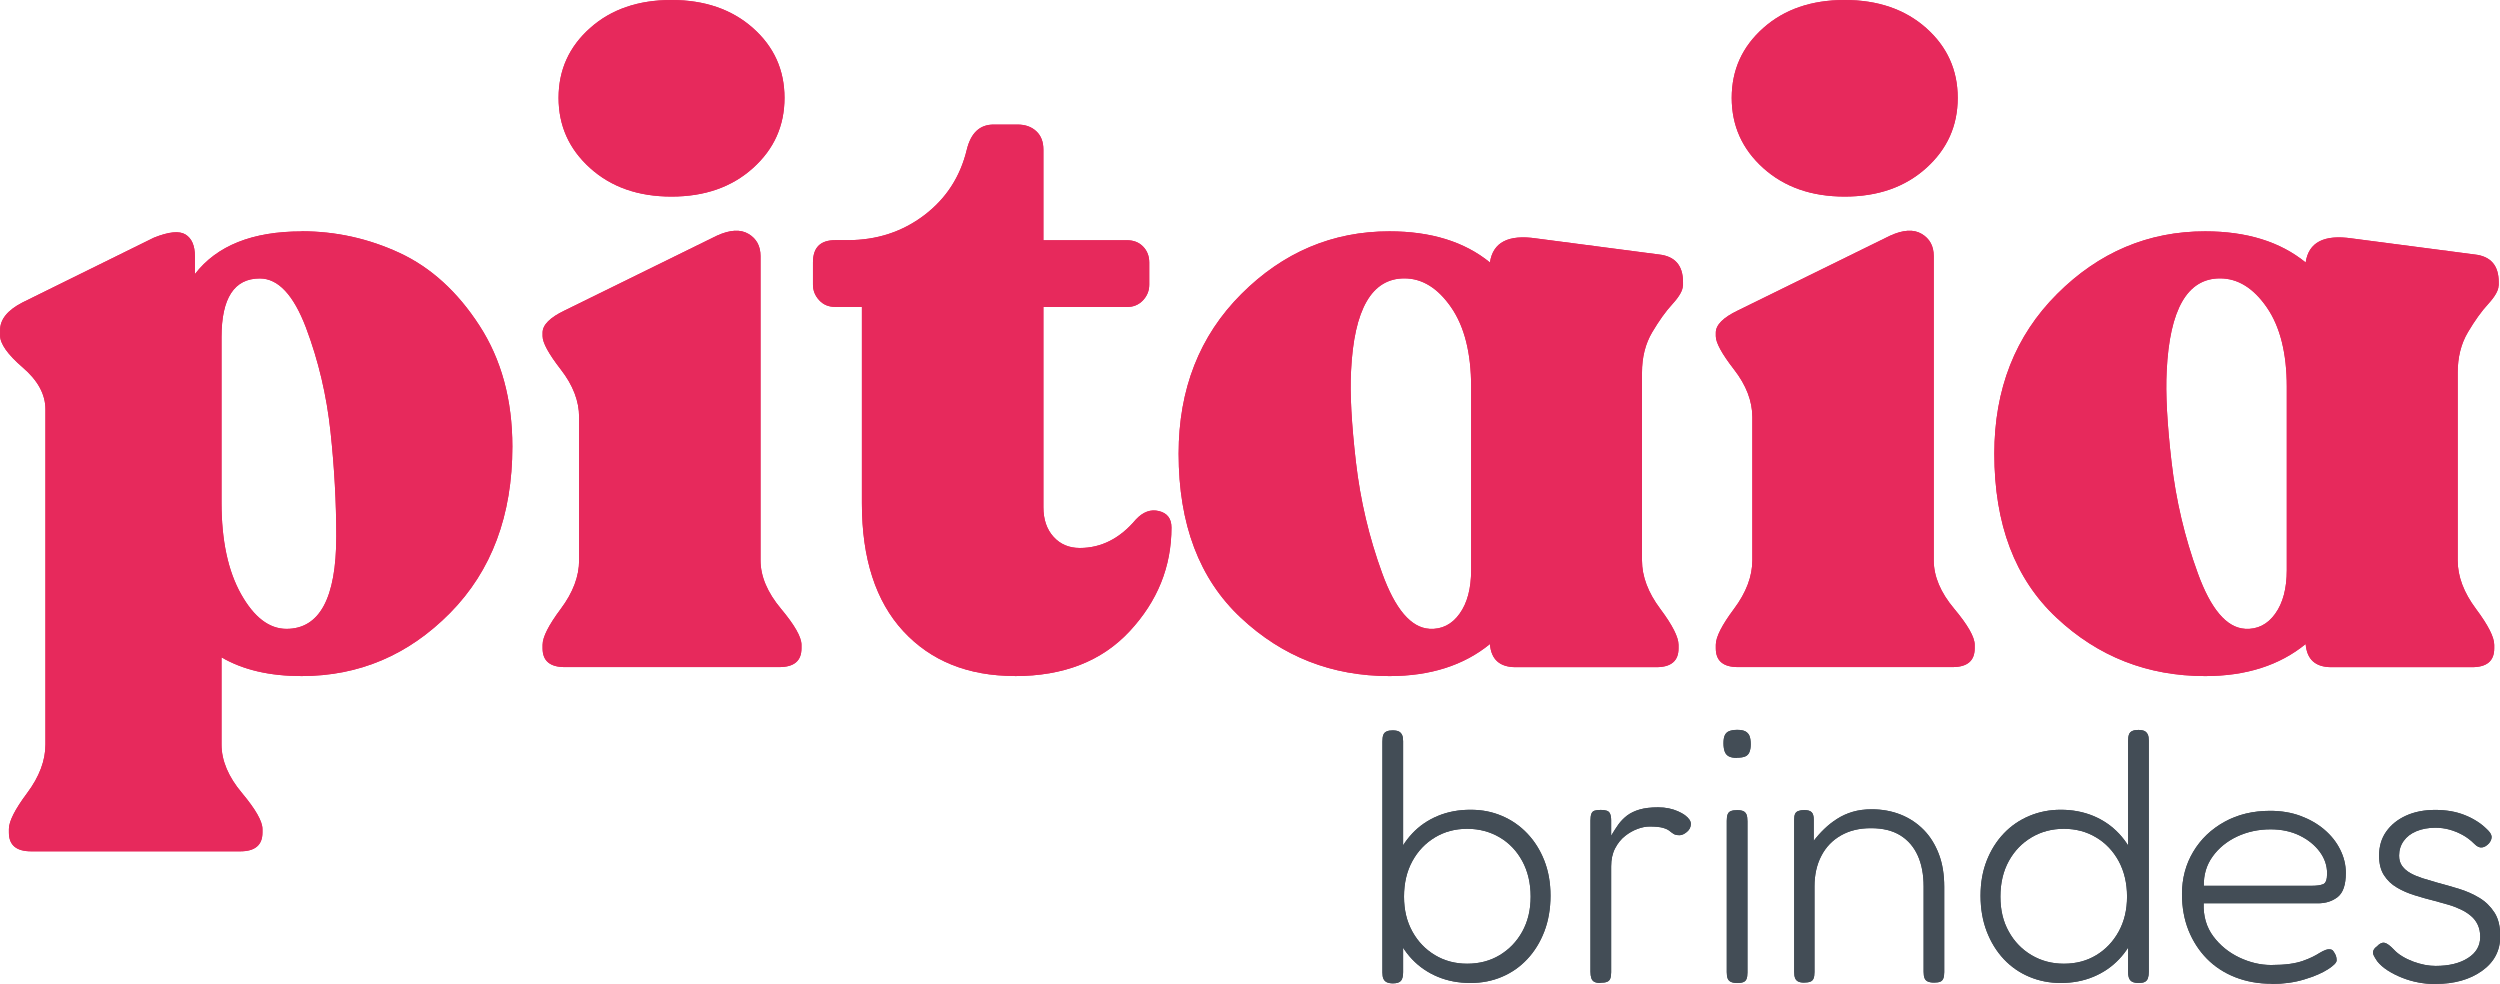 <?xml version="1.0" encoding="UTF-8"?>
<svg id="Camada_2" xmlns="http://www.w3.org/2000/svg" viewBox="0 0 328.52 129.31">
  <defs>
    <style>
      .cls-1 {
        fill: #e7295c;
      }

      .cls-2 {
        fill: #434d56;
      }
    </style>
  </defs>
  <g id="Camada_1-2" data-name="Camada_1">
    <g>
      <path class="cls-2" d="M183.04,129.22c-.32,0-.58-.05-.79-.14-.21-.1-.36-.25-.45-.45-.1-.21-.14-.48-.14-.83v-30.35c0-.38.04-.68.12-.88.08-.21.22-.36.43-.45.21-.1.47-.14.79-.14.35,0,.62.05.81.14.19.09.33.25.43.45.1.21.14.48.14.83v30.35c0,.54-.1.92-.29,1.14-.19.22-.54.33-1.05.33ZM193.23,129.17c-1.56,0-2.99-.27-4.29-.81-1.3-.54-2.43-1.31-3.38-2.31-.95-1-1.69-2.19-2.21-3.57s-.79-2.93-.79-4.64.26-3.27.79-4.67c.52-1.4,1.26-2.6,2.21-3.62.95-1.02,2.08-1.79,3.38-2.33,1.3-.54,2.73-.81,4.29-.81s2.87.27,4.14.81c1.27.54,2.38,1.31,3.33,2.31.95,1,1.7,2.19,2.24,3.57.54,1.38.81,2.91.81,4.6s-.27,3.28-.81,4.69c-.54,1.41-1.29,2.63-2.24,3.64-.95,1.02-2.06,1.79-3.33,2.33-1.27.54-2.65.81-4.14.81ZM192.8,126.64c1.59,0,3.01-.37,4.26-1.12s2.25-1.78,2.98-3.1,1.1-2.85,1.1-4.6-.37-3.33-1.1-4.67-1.72-2.38-2.98-3.12-2.68-1.12-4.26-1.12-2.96.37-4.22,1.12c-1.25.75-2.25,1.79-2.98,3.12s-1.1,2.89-1.1,4.67.37,3.28,1.1,4.6,1.72,2.35,2.98,3.1c1.25.75,2.66,1.12,4.22,1.12Z"/>
      <path class="cls-2" d="M210.29,129.17c-.32,0-.57-.05-.76-.14s-.33-.25-.41-.48-.12-.51-.12-.86v-19.87c0-.38.04-.67.12-.88s.21-.34.41-.41c.19-.06.46-.1.81-.1.32,0,.58.03.79.1.21.06.36.2.45.41.09.21.14.5.14.88v2c.32-.54.63-1.03.95-1.48.32-.44.7-.83,1.14-1.17.44-.33.99-.6,1.64-.79.65-.19,1.47-.29,2.45-.29.51,0,.98.05,1.41.14s.83.22,1.19.38c.37.16.67.33.93.52.25.19.44.38.57.57s.19.38.19.57c0,.41-.17.76-.52,1.05-.35.29-.67.43-.95.43-.35,0-.61-.05-.79-.17-.17-.11-.36-.24-.55-.4-.19-.16-.48-.29-.86-.4s-.97-.17-1.76-.17c-.48,0-1,.1-1.57.31-.57.21-1.12.52-1.64.93-.52.41-.96.95-1.31,1.62-.35.67-.52,1.46-.52,2.38v13.91c0,.35-.04.63-.12.83-.08.21-.22.35-.43.43-.21.08-.5.12-.88.12Z"/>
      <path class="cls-2" d="M228.25,99.59c-.45,0-.79-.06-1.05-.19-.25-.13-.44-.33-.55-.62-.11-.29-.17-.65-.17-1.1s.05-.79.17-1.05c.11-.25.3-.44.57-.55.27-.11.63-.17,1.07-.17s.79.06,1.05.19c.25.13.44.33.55.59.11.27.17.64.17,1.12,0,.41-.06.75-.17,1.02s-.29.46-.55.57c-.25.11-.62.17-1.1.17ZM228.25,129.17c-.32,0-.58-.05-.79-.14-.21-.1-.35-.25-.43-.45-.08-.21-.12-.48-.12-.83v-19.91c0-.35.04-.63.12-.83.08-.21.22-.35.43-.43.21-.08.48-.12.83-.12s.62.05.81.14c.19.09.33.25.41.45.08.21.12.5.12.88v19.87c0,.35-.04.63-.12.83-.08.21-.22.35-.43.43-.21.08-.49.12-.83.12Z"/>
      <path class="cls-2" d="M237.06,129.12c-.32,0-.57-.05-.76-.14-.19-.09-.33-.25-.41-.45-.08-.21-.12-.48-.12-.83v-20.01c0-.32.04-.56.12-.74.08-.18.22-.3.43-.38.21-.08.47-.12.79-.12.22,0,.41.03.57.07.16.05.29.12.38.21s.17.22.21.38c.05.16.07.35.07.57v2.81c.41-.54.87-1.06,1.38-1.55s1.07-.94,1.69-1.33c.62-.4,1.3-.71,2.05-.93.75-.22,1.58-.33,2.5-.33,1.37,0,2.63.23,3.79.69,1.16.46,2.17,1.13,3.03,2s1.52,1.94,2,3.19c.48,1.26.71,2.69.71,4.31v11.2c0,.35-.04.63-.12.83-.08.21-.21.35-.4.43-.19.08-.46.12-.81.12s-.63-.05-.83-.14c-.21-.09-.35-.25-.43-.45-.08-.21-.12-.48-.12-.83v-11.2c0-1.56-.25-2.91-.76-4.05-.51-1.14-1.27-2.03-2.29-2.67-1.02-.63-2.3-.95-3.86-.95s-2.84.32-3.95.95-1.97,1.52-2.57,2.67c-.6,1.14-.91,2.49-.91,4.05v11.24c0,.35-.04.63-.12.83-.08.21-.22.35-.43.43-.21.08-.48.12-.83.12Z"/>
      <path class="cls-2" d="M270.79,129.17c-1.46,0-2.83-.27-4.12-.81-1.29-.54-2.41-1.32-3.36-2.33-.95-1.02-1.7-2.23-2.24-3.64-.54-1.41-.81-2.98-.81-4.69s.27-3.22.81-4.6,1.29-2.57,2.24-3.57c.95-1,2.07-1.77,3.36-2.31,1.29-.54,2.66-.81,4.12-.81,1.56,0,2.98.27,4.29.81,1.3.54,2.43,1.32,3.38,2.33.95,1.02,1.69,2.22,2.21,3.62.52,1.4.79,2.95.79,4.67s-.26,3.26-.79,4.64c-.52,1.38-1.26,2.57-2.21,3.57-.95,1-2.08,1.77-3.38,2.31-1.3.54-2.73.81-4.29.81ZM271.22,126.64c1.59,0,3-.37,4.24-1.12,1.24-.75,2.22-1.78,2.95-3.1.73-1.32,1.1-2.85,1.1-4.6s-.37-3.33-1.1-4.67c-.73-1.33-1.72-2.38-2.98-3.12-1.25-.75-2.66-1.12-4.22-1.12s-2.97.37-4.24,1.12c-1.27.75-2.27,1.79-3,3.12-.73,1.33-1.1,2.89-1.1,4.67s.36,3.28,1.1,4.6c.73,1.32,1.73,2.35,3,3.1,1.27.75,2.68,1.12,4.24,1.12ZM281.03,129.17c-.51,0-.87-.11-1.07-.33-.21-.22-.31-.59-.31-1.1v-30.35c0-.38.04-.67.12-.88.08-.21.22-.36.43-.45.21-.1.47-.14.79-.14.35,0,.62.05.81.14s.33.25.43.45c.1.21.14.48.14.83v30.35c0,.35-.04.63-.12.86-.08.22-.21.38-.41.48s-.46.14-.81.14Z"/>
      <path class="cls-2" d="M298.51,129.27c-1.75,0-3.34-.29-4.79-.86-1.45-.57-2.68-1.38-3.72-2.43-1.03-1.05-1.83-2.29-2.41-3.72-.57-1.43-.86-3.02-.86-4.76,0-2.06.49-3.92,1.48-5.57.98-1.65,2.35-2.96,4.1-3.93,1.75-.97,3.75-1.45,6-1.45,1.46,0,2.79.22,4,.67s2.25,1.05,3.14,1.81c.89.76,1.58,1.63,2.07,2.62.49.98.74,2,.74,3.05,0,1.56-.36,2.61-1.07,3.17-.71.56-1.58.83-2.6.83h-15.01c-.06,1.68.36,3.13,1.26,4.34s2.05,2.13,3.43,2.79c1.38.65,2.77.98,4.17.98.92,0,1.72-.05,2.41-.14.68-.09,1.27-.23,1.76-.4.49-.17.91-.35,1.26-.52s.67-.35.95-.53c.29-.17.55-.31.81-.4.16-.06.34-.09.55-.07.21.02.36.1.45.26.16.22.27.42.33.6.06.17.09.37.09.59,0,.29-.38.68-1.14,1.17-.76.49-1.79.94-3.1,1.33-1.3.4-2.75.6-4.33.6ZM289.6,116.4h14.2c.63,0,1.13-.07,1.48-.21.35-.14.52-.61.52-1.4,0-1.05-.33-2.01-.98-2.88-.65-.87-1.53-1.58-2.64-2.12-1.11-.54-2.38-.81-3.81-.81-1.59,0-3.06.32-4.41.95-1.35.64-2.42,1.52-3.22,2.64s-1.17,2.4-1.14,3.83Z"/>
      <path class="cls-2" d="M320,129.31c-.73,0-1.47-.07-2.21-.21-.75-.14-1.46-.35-2.14-.62s-1.31-.59-1.88-.95c-.57-.37-1.03-.77-1.38-1.21-.22-.32-.38-.59-.48-.81s-.1-.43-.02-.62c.08-.19.23-.37.45-.52.35-.38.68-.54,1-.48.32.06.73.37,1.24.9.29.32.65.61,1.1.88.44.27.92.5,1.43.69s1.02.33,1.52.43c.51.1.98.14,1.43.14,1.75,0,3.16-.34,4.24-1.03,1.08-.68,1.62-1.61,1.62-2.79,0-.6-.11-1.13-.33-1.6-.22-.46-.52-.85-.91-1.17-.38-.32-.82-.6-1.31-.83s-1.03-.45-1.62-.62c-.59-.17-1.18-.34-1.79-.5-.89-.22-1.77-.47-2.64-.74-.87-.27-1.66-.61-2.36-1.03-.7-.41-1.26-.95-1.69-1.62-.43-.67-.64-1.53-.64-2.57,0-1.21.31-2.26.93-3.14s1.48-1.59,2.6-2.1c1.11-.51,2.4-.76,3.86-.76.73,0,1.41.06,2.05.17.63.11,1.23.28,1.79.5s1.08.48,1.57.79c.49.3.94.66,1.36,1.07.38.35.59.67.62.95s-.08.59-.33.9c-.29.32-.59.5-.91.55-.32.05-.65-.1-1-.45-.51-.51-1.04-.91-1.6-1.21-.56-.3-1.13-.53-1.71-.69-.59-.16-1.2-.24-1.83-.24-.92,0-1.75.15-2.48.45-.73.3-1.29.73-1.69,1.29-.4.56-.6,1.2-.6,1.93,0,.54.13.99.4,1.36s.63.68,1.07.93c.44.25.97.47,1.57.67.6.19,1.24.38,1.91.57.95.25,1.92.53,2.91.83.98.3,1.88.7,2.69,1.19.81.49,1.47,1.14,1.98,1.93.51.79.76,1.83.76,3.1,0,1.9-.8,3.43-2.41,4.57-1.6,1.14-3.64,1.71-6.12,1.71Z"/>
    </g>
    <g>
      <path class="cls-1" d="M39.62,30.39c4.52,0,8.83.96,12.92,2.86,4.09,1.91,7.58,5.08,10.46,9.53,2.88,4.44,4.33,9.74,4.33,15.9,0,9.04-2.73,16.33-8.18,21.86-5.46,5.53-11.96,8.3-19.52,8.3-4.21,0-7.71-.82-10.52-2.46v11.46c0,2.1.89,4.23,2.69,6.37,1.79,2.14,2.69,3.72,2.69,4.73v.47c0,1.64-.98,2.46-2.92,2.46H4.09c-1.95,0-2.92-.82-2.92-2.46v-.47c0-1.01.8-2.59,2.4-4.73,1.6-2.14,2.4-4.27,2.4-6.37v-44.06c0-1.95-.99-3.78-2.98-5.49-1.99-1.71-2.98-3.12-2.98-4.21v-.7c0-1.4.97-2.61,2.92-3.62l17.3-8.53c1.95-.78,3.33-.92,4.15-.41.82.51,1.23,1.46,1.23,2.86v2.34c2.88-3.74,7.56-5.61,14.03-5.61ZM37.64,82.64c4.36,0,6.55-4.05,6.55-12.15,0-4.44-.25-9.04-.76-13.79-.51-4.75-1.58-9.29-3.21-13.62-1.64-4.32-3.66-6.49-6.08-6.49-3.35,0-5.03,2.57-5.03,7.71v21.74c0,4.99.86,9,2.57,12.04,1.71,3.04,3.7,4.56,5.96,4.56Z"/>
      <path class="cls-1" d="M74.22,87.66c-1.95,0-2.92-.82-2.92-2.46v-.47c0-1.01.8-2.59,2.4-4.73,1.6-2.14,2.4-4.27,2.4-6.37v-18.82c0-2.1-.8-4.19-2.4-6.25-1.6-2.06-2.4-3.53-2.4-4.38v-.47c0-1.01.97-1.99,2.92-2.92l19.99-9.82c1.71-.78,3.1-.86,4.15-.23,1.05.62,1.58,1.6,1.58,2.92v39.97c0,2.11.9,4.23,2.69,6.37,1.79,2.14,2.69,3.72,2.69,4.73v.47c0,1.64-.97,2.46-2.92,2.46h-28.17ZM98.94,22.09c-2.77,2.49-6.33,3.74-10.7,3.74s-7.93-1.25-10.69-3.74c-2.77-2.49-4.15-5.57-4.15-9.23s1.38-6.72,4.15-9.18c2.76-2.46,6.33-3.68,10.69-3.68s7.93,1.23,10.7,3.68c2.77,2.46,4.15,5.51,4.15,9.18s-1.38,6.74-4.15,9.23Z"/>
      <path class="cls-1" d="M133.36,88.83c-6.16,0-11.04-1.97-14.67-5.9-3.62-3.93-5.43-9.53-5.43-16.77v-25.83h-3.51c-.86,0-1.56-.29-2.1-.88-.55-.59-.82-1.27-.82-2.05v-2.92c0-1.95.97-2.92,2.92-2.92h1.64c3.82,0,7.17-1.09,10.05-3.27,2.88-2.18,4.75-5.06,5.61-8.65.54-2.18,1.71-3.27,3.51-3.27h3.16c1.01,0,1.83.29,2.46.88.62.58.93,1.38.93,2.4v11.92h10.99c.86,0,1.56.27,2.1.82.54.55.82,1.25.82,2.1v2.92c0,.78-.27,1.46-.82,2.05-.55.58-1.25.88-2.1.88h-10.99v26.3c0,1.63.45,2.94,1.34,3.91.89.98,2.04,1.46,3.45,1.46,2.8,0,5.26-1.24,7.36-3.74.94-1.01,1.95-1.38,3.04-1.11,1.09.27,1.64.99,1.64,2.16,0,5.14-1.83,9.68-5.49,13.62-3.66,3.94-8.69,5.9-15.08,5.9Z"/>
      <path class="cls-1" d="M221.14,37.52c0,.62-.45,1.42-1.34,2.4-.9.97-1.79,2.22-2.69,3.74-.9,1.52-1.34,3.29-1.34,5.32v24.66c0,2.11.8,4.23,2.4,6.37,1.6,2.14,2.4,3.72,2.4,4.73v.47c0,1.64-.98,2.46-2.92,2.46h-18.47c-2.1,0-3.24-1.01-3.39-3.04-3.43,2.8-7.83,4.21-13.21,4.21-7.56,0-14.07-2.55-19.52-7.66-5.46-5.1-8.18-12.29-8.18-21.56,0-8.49,2.75-15.49,8.24-20.98,5.49-5.49,11.98-8.24,19.46-8.24,5.45,0,9.86,1.36,13.21,4.09.39-2.65,2.42-3.7,6.08-3.16l16.13,2.11c2.1.23,3.16,1.44,3.16,3.62v.47ZM187.83,82.64c1.64.08,2.96-.58,3.97-1.99,1.01-1.4,1.52-3.31,1.52-5.73v-24.08c0-4.44-.88-7.93-2.63-10.46-1.75-2.53-3.8-3.8-6.14-3.8-4.29,0-6.62,4.05-7.01,12.16-.16,2.96.06,6.96.64,11.98.58,5.03,1.73,9.9,3.45,14.61,1.71,4.71,3.78,7.15,6.2,7.3Z"/>
      <path class="cls-1" d="M228.39,87.66c-1.95,0-2.92-.82-2.92-2.46v-.47c0-1.01.8-2.59,2.4-4.73,1.6-2.14,2.4-4.27,2.4-6.37v-18.82c0-2.1-.8-4.19-2.4-6.25-1.6-2.06-2.4-3.53-2.4-4.38v-.47c0-1.01.97-1.99,2.92-2.92l19.99-9.82c1.71-.78,3.1-.86,4.15-.23,1.05.62,1.58,1.6,1.58,2.92v39.97c0,2.11.89,4.23,2.69,6.37,1.79,2.14,2.69,3.72,2.69,4.73v.47c0,1.64-.98,2.46-2.92,2.46h-28.17ZM253.11,22.09c-2.77,2.49-6.33,3.74-10.7,3.74s-7.93-1.25-10.7-3.74c-2.77-2.49-4.15-5.57-4.15-9.23s1.38-6.72,4.15-9.18c2.77-2.46,6.33-3.68,10.7-3.68s7.93,1.23,10.7,3.68c2.76,2.46,4.15,5.51,4.15,9.18s-1.38,6.74-4.15,9.23Z"/>
      <path class="cls-1" d="M328.33,37.52c0,.62-.45,1.42-1.34,2.4-.9.97-1.79,2.22-2.69,3.74-.9,1.52-1.34,3.29-1.34,5.32v24.66c0,2.11.8,4.23,2.4,6.37,1.6,2.14,2.4,3.72,2.4,4.73v.47c0,1.64-.97,2.46-2.92,2.46h-18.47c-2.1,0-3.23-1.01-3.39-3.04-3.43,2.8-7.83,4.21-13.21,4.21-7.56,0-14.07-2.55-19.52-7.66-5.46-5.1-8.18-12.29-8.18-21.56,0-8.49,2.75-15.49,8.24-20.98,5.49-5.49,11.98-8.24,19.46-8.24,5.45,0,9.86,1.36,13.21,4.09.39-2.65,2.41-3.7,6.08-3.16l16.13,2.11c2.1.23,3.16,1.44,3.16,3.62v.47ZM295.01,82.64c1.64.08,2.96-.58,3.97-1.99,1.01-1.4,1.52-3.31,1.52-5.73v-24.08c0-4.44-.88-7.93-2.63-10.46-1.75-2.53-3.8-3.8-6.14-3.8-4.29,0-6.62,4.05-7.01,12.16-.16,2.96.06,6.96.64,11.98.58,5.03,1.73,9.9,3.45,14.61,1.71,4.71,3.78,7.15,6.2,7.3Z"/>
    </g>
    <g>
      <path class="cls-2" d="M183.04,129.22c-.32,0-.58-.05-.79-.14-.21-.1-.36-.25-.45-.45-.1-.21-.14-.48-.14-.83v-30.35c0-.38.04-.68.12-.88.08-.21.22-.36.43-.45.21-.1.47-.14.79-.14.35,0,.62.05.81.14.19.09.33.25.43.45.1.21.14.48.14.83v30.35c0,.54-.1.92-.29,1.14-.19.22-.54.33-1.05.33ZM193.23,129.17c-1.56,0-2.99-.27-4.29-.81-1.3-.54-2.43-1.31-3.38-2.31-.95-1-1.69-2.19-2.21-3.57s-.79-2.93-.79-4.64.26-3.27.79-4.67c.52-1.4,1.26-2.6,2.21-3.62.95-1.02,2.08-1.79,3.38-2.33,1.3-.54,2.73-.81,4.29-.81s2.87.27,4.14.81c1.27.54,2.38,1.31,3.33,2.31.95,1,1.7,2.19,2.24,3.57.54,1.38.81,2.91.81,4.6s-.27,3.28-.81,4.69c-.54,1.41-1.29,2.63-2.24,3.64-.95,1.02-2.06,1.79-3.33,2.33-1.27.54-2.65.81-4.14.81ZM192.8,126.64c1.59,0,3.01-.37,4.26-1.12s2.25-1.78,2.98-3.1,1.1-2.85,1.1-4.6-.37-3.33-1.1-4.67-1.72-2.38-2.98-3.12-2.68-1.12-4.26-1.12-2.96.37-4.22,1.12c-1.25.75-2.25,1.79-2.98,3.12s-1.1,2.89-1.1,4.67.37,3.28,1.1,4.6,1.72,2.35,2.98,3.1c1.25.75,2.66,1.12,4.22,1.12Z"/>
      <path class="cls-2" d="M210.29,129.17c-.32,0-.57-.05-.76-.14s-.33-.25-.41-.48-.12-.51-.12-.86v-19.87c0-.38.04-.67.12-.88s.21-.34.41-.41c.19-.06.46-.1.81-.1.32,0,.58.03.79.1.21.06.36.2.45.41.09.21.14.5.14.88v2c.32-.54.63-1.03.95-1.48.32-.44.7-.83,1.14-1.17.44-.33.99-.6,1.64-.79.65-.19,1.47-.29,2.45-.29.51,0,.98.05,1.41.14s.83.22,1.19.38c.37.16.67.33.93.52.25.19.44.38.57.57s.19.38.19.57c0,.41-.17.76-.52,1.05-.35.29-.67.43-.95.43-.35,0-.61-.05-.79-.17-.17-.11-.36-.24-.55-.4-.19-.16-.48-.29-.86-.4s-.97-.17-1.76-.17c-.48,0-1,.1-1.57.31-.57.21-1.12.52-1.64.93-.52.41-.96.95-1.31,1.62-.35.67-.52,1.46-.52,2.38v13.91c0,.35-.04.63-.12.83-.08.21-.22.35-.43.43-.21.08-.5.12-.88.12Z"/>
      <path class="cls-2" d="M228.25,99.59c-.45,0-.79-.06-1.05-.19-.25-.13-.44-.33-.55-.62-.11-.29-.17-.65-.17-1.1s.05-.79.17-1.05c.11-.25.3-.44.57-.55.27-.11.63-.17,1.07-.17s.79.06,1.05.19c.25.13.44.33.55.59.11.27.17.64.17,1.12,0,.41-.06.75-.17,1.02s-.29.46-.55.57c-.25.11-.62.17-1.1.17ZM228.25,129.17c-.32,0-.58-.05-.79-.14-.21-.1-.35-.25-.43-.45-.08-.21-.12-.48-.12-.83v-19.91c0-.35.04-.63.12-.83.08-.21.22-.35.43-.43.21-.08.48-.12.83-.12s.62.05.81.14c.19.09.33.25.41.45.08.21.12.5.12.88v19.87c0,.35-.04.63-.12.83-.08.21-.22.35-.43.43-.21.08-.49.12-.83.12Z"/>
      <path class="cls-2" d="M237.06,129.12c-.32,0-.57-.05-.76-.14-.19-.09-.33-.25-.41-.45-.08-.21-.12-.48-.12-.83v-20.01c0-.32.04-.56.12-.74.08-.18.22-.3.43-.38.21-.08.47-.12.79-.12.22,0,.41.03.57.07.16.05.29.12.38.21s.17.22.21.38c.05.16.07.35.07.57v2.81c.41-.54.87-1.06,1.38-1.55s1.07-.94,1.69-1.33c.62-.4,1.3-.71,2.05-.93.75-.22,1.58-.33,2.5-.33,1.37,0,2.63.23,3.79.69,1.16.46,2.17,1.13,3.03,2s1.52,1.94,2,3.19c.48,1.26.71,2.69.71,4.31v11.2c0,.35-.04.63-.12.83-.08.21-.21.35-.4.43-.19.08-.46.12-.81.12s-.63-.05-.83-.14c-.21-.09-.35-.25-.43-.45-.08-.21-.12-.48-.12-.83v-11.2c0-1.56-.25-2.91-.76-4.05-.51-1.14-1.27-2.03-2.29-2.67-1.02-.63-2.3-.95-3.86-.95s-2.84.32-3.95.95-1.97,1.52-2.57,2.67c-.6,1.14-.91,2.49-.91,4.05v11.24c0,.35-.04.63-.12.83-.08.21-.22.35-.43.43-.21.08-.48.12-.83.12Z"/>
      <path class="cls-2" d="M270.79,129.17c-1.46,0-2.83-.27-4.12-.81-1.29-.54-2.41-1.32-3.36-2.33-.95-1.02-1.7-2.23-2.24-3.64-.54-1.41-.81-2.98-.81-4.69s.27-3.22.81-4.6,1.29-2.57,2.24-3.57c.95-1,2.07-1.77,3.36-2.31,1.29-.54,2.66-.81,4.12-.81,1.56,0,2.98.27,4.29.81,1.3.54,2.43,1.32,3.38,2.33.95,1.02,1.69,2.22,2.21,3.62.52,1.4.79,2.95.79,4.67s-.26,3.26-.79,4.64c-.52,1.38-1.26,2.57-2.21,3.57-.95,1-2.08,1.77-3.38,2.31-1.3.54-2.73.81-4.29.81ZM271.22,126.64c1.59,0,3-.37,4.24-1.12,1.24-.75,2.22-1.78,2.95-3.1.73-1.32,1.1-2.85,1.1-4.6s-.37-3.33-1.1-4.67c-.73-1.33-1.72-2.38-2.98-3.12-1.25-.75-2.66-1.12-4.22-1.12s-2.97.37-4.24,1.12c-1.27.75-2.27,1.79-3,3.12-.73,1.33-1.1,2.89-1.1,4.67s.36,3.28,1.1,4.6c.73,1.32,1.73,2.35,3,3.1,1.27.75,2.68,1.12,4.24,1.12ZM281.03,129.17c-.51,0-.87-.11-1.07-.33-.21-.22-.31-.59-.31-1.1v-30.35c0-.38.04-.67.12-.88.08-.21.22-.36.43-.45.21-.1.47-.14.79-.14.35,0,.62.05.81.14s.33.25.43.45c.1.21.14.48.14.83v30.35c0,.35-.04.63-.12.86-.08.22-.21.38-.41.48s-.46.14-.81.14Z"/>
      <path class="cls-2" d="M298.51,129.27c-1.75,0-3.34-.29-4.79-.86-1.45-.57-2.68-1.38-3.72-2.43-1.03-1.05-1.83-2.29-2.41-3.72-.57-1.43-.86-3.02-.86-4.76,0-2.06.49-3.92,1.48-5.57.98-1.65,2.35-2.96,4.1-3.93,1.75-.97,3.75-1.45,6-1.45,1.46,0,2.79.22,4,.67s2.25,1.05,3.14,1.81c.89.76,1.58,1.63,2.07,2.62.49.98.74,2,.74,3.05,0,1.56-.36,2.61-1.07,3.17-.71.56-1.58.83-2.6.83h-15.01c-.06,1.68.36,3.13,1.26,4.34s2.05,2.13,3.43,2.79c1.38.65,2.77.98,4.17.98.92,0,1.72-.05,2.41-.14.68-.09,1.27-.23,1.76-.4.49-.17.91-.35,1.26-.52s.67-.35.95-.53c.29-.17.55-.31.81-.4.16-.06.34-.09.55-.07.21.02.36.1.45.26.16.22.27.42.33.6.06.17.09.37.09.59,0,.29-.38.68-1.14,1.17-.76.49-1.79.94-3.1,1.33-1.3.4-2.75.6-4.33.6ZM289.6,116.4h14.2c.63,0,1.13-.07,1.48-.21.35-.14.52-.61.52-1.4,0-1.05-.33-2.01-.98-2.88-.65-.87-1.53-1.58-2.64-2.12-1.11-.54-2.38-.81-3.81-.81-1.59,0-3.06.32-4.41.95-1.35.64-2.42,1.52-3.22,2.64s-1.17,2.4-1.14,3.83Z"/>
      <path class="cls-2" d="M320,129.31c-.73,0-1.47-.07-2.21-.21-.75-.14-1.46-.35-2.14-.62s-1.31-.59-1.88-.95c-.57-.37-1.03-.77-1.38-1.21-.22-.32-.38-.59-.48-.81s-.1-.43-.02-.62c.08-.19.23-.37.45-.52.35-.38.68-.54,1-.48.32.06.73.37,1.24.9.29.32.65.61,1.1.88.44.27.92.5,1.43.69s1.02.33,1.52.43c.51.1.98.14,1.43.14,1.75,0,3.16-.34,4.24-1.03,1.08-.68,1.62-1.61,1.62-2.79,0-.6-.11-1.13-.33-1.6-.22-.46-.52-.85-.91-1.17-.38-.32-.82-.6-1.31-.83s-1.03-.45-1.62-.62c-.59-.17-1.18-.34-1.79-.5-.89-.22-1.77-.47-2.64-.74-.87-.27-1.66-.61-2.36-1.03-.7-.41-1.26-.95-1.69-1.62-.43-.67-.64-1.53-.64-2.57,0-1.21.31-2.26.93-3.14s1.48-1.59,2.6-2.1c1.11-.51,2.4-.76,3.86-.76.73,0,1.41.06,2.05.17.63.11,1.23.28,1.79.5s1.08.48,1.57.79c.49.3.94.66,1.36,1.07.38.35.59.67.62.95s-.08.59-.33.9c-.29.32-.59.5-.91.55-.32.05-.65-.1-1-.45-.51-.51-1.04-.91-1.6-1.21-.56-.3-1.13-.53-1.71-.69-.59-.16-1.2-.24-1.83-.24-.92,0-1.75.15-2.48.45-.73.3-1.29.73-1.69,1.29-.4.56-.6,1.2-.6,1.93,0,.54.13.99.4,1.36s.63.68,1.07.93c.44.25.97.47,1.57.67.6.19,1.24.38,1.91.57.95.25,1.92.53,2.91.83.98.3,1.88.7,2.69,1.19.81.49,1.47,1.14,1.98,1.93.51.79.76,1.83.76,3.1,0,1.9-.8,3.43-2.41,4.57-1.6,1.14-3.64,1.71-6.12,1.71Z"/>
    </g>
    <g>
      <path class="cls-1" d="M39.62,30.39c4.52,0,8.83.96,12.92,2.86,4.09,1.91,7.58,5.08,10.46,9.53,2.88,4.44,4.33,9.74,4.33,15.9,0,9.04-2.73,16.33-8.18,21.86-5.46,5.53-11.96,8.3-19.52,8.3-4.21,0-7.71-.82-10.52-2.46v11.46c0,2.1.89,4.23,2.69,6.37,1.79,2.14,2.69,3.72,2.69,4.73v.47c0,1.64-.98,2.46-2.92,2.46H4.09c-1.95,0-2.92-.82-2.92-2.46v-.47c0-1.01.8-2.59,2.4-4.73,1.6-2.14,2.4-4.27,2.4-6.37v-44.06c0-1.95-.99-3.78-2.98-5.49-1.99-1.71-2.98-3.12-2.98-4.21v-.7c0-1.4.97-2.61,2.92-3.62l17.3-8.53c1.95-.78,3.33-.92,4.15-.41.82.51,1.23,1.46,1.23,2.86v2.34c2.88-3.74,7.56-5.61,14.03-5.61ZM37.64,82.64c4.36,0,6.55-4.05,6.55-12.15,0-4.44-.25-9.04-.76-13.79-.51-4.75-1.58-9.29-3.21-13.62-1.64-4.32-3.66-6.49-6.08-6.49-3.35,0-5.03,2.57-5.03,7.71v21.74c0,4.99.86,9,2.57,12.04,1.71,3.04,3.7,4.56,5.96,4.56Z"/>
      <path class="cls-1" d="M74.22,87.66c-1.95,0-2.92-.82-2.92-2.46v-.47c0-1.01.8-2.59,2.4-4.73,1.6-2.14,2.4-4.27,2.4-6.37v-18.82c0-2.1-.8-4.19-2.4-6.25-1.6-2.06-2.4-3.53-2.4-4.38v-.47c0-1.01.97-1.99,2.92-2.92l19.99-9.82c1.71-.78,3.1-.86,4.15-.23,1.05.62,1.58,1.6,1.58,2.92v39.97c0,2.11.9,4.23,2.69,6.37,1.79,2.14,2.69,3.72,2.69,4.73v.47c0,1.64-.97,2.46-2.92,2.46h-28.17ZM98.94,22.09c-2.77,2.49-6.33,3.74-10.7,3.74s-7.93-1.25-10.69-3.74c-2.77-2.49-4.15-5.57-4.15-9.23s1.38-6.72,4.15-9.18c2.76-2.46,6.33-3.68,10.69-3.68s7.93,1.23,10.7,3.68c2.77,2.46,4.15,5.51,4.15,9.18s-1.38,6.74-4.15,9.23Z"/>
      <path class="cls-1" d="M133.36,88.83c-6.16,0-11.04-1.97-14.67-5.9-3.62-3.93-5.43-9.53-5.43-16.77v-25.83h-3.51c-.86,0-1.56-.29-2.1-.88-.55-.59-.82-1.27-.82-2.05v-2.92c0-1.95.97-2.92,2.92-2.92h1.64c3.82,0,7.17-1.09,10.05-3.27,2.88-2.18,4.75-5.06,5.61-8.65.54-2.18,1.71-3.27,3.51-3.27h3.16c1.01,0,1.83.29,2.46.88.62.58.93,1.38.93,2.4v11.92h10.99c.86,0,1.56.27,2.1.82.54.55.82,1.25.82,2.1v2.92c0,.78-.27,1.46-.82,2.05-.55.58-1.25.88-2.1.88h-10.99v26.3c0,1.63.45,2.94,1.34,3.91.89.98,2.04,1.46,3.45,1.46,2.8,0,5.26-1.24,7.36-3.74.94-1.01,1.95-1.38,3.04-1.11,1.09.27,1.64.99,1.64,2.16,0,5.14-1.83,9.68-5.49,13.62-3.66,3.94-8.69,5.9-15.08,5.9Z"/>
      <path class="cls-1" d="M221.14,37.52c0,.62-.45,1.42-1.34,2.4-.9.97-1.79,2.22-2.69,3.74-.9,1.52-1.34,3.29-1.34,5.32v24.66c0,2.11.8,4.23,2.4,6.37,1.6,2.14,2.4,3.72,2.4,4.73v.47c0,1.64-.98,2.46-2.92,2.46h-18.47c-2.1,0-3.24-1.01-3.39-3.04-3.43,2.8-7.83,4.21-13.21,4.21-7.56,0-14.07-2.55-19.52-7.66-5.46-5.1-8.18-12.29-8.18-21.56,0-8.49,2.75-15.49,8.24-20.98,5.49-5.49,11.98-8.24,19.46-8.24,5.45,0,9.86,1.36,13.21,4.09.39-2.65,2.42-3.7,6.08-3.16l16.13,2.11c2.1.23,3.16,1.44,3.16,3.62v.47ZM187.83,82.64c1.64.08,2.96-.58,3.97-1.99,1.01-1.4,1.52-3.31,1.52-5.73v-24.08c0-4.44-.88-7.93-2.63-10.46-1.75-2.53-3.8-3.8-6.14-3.8-4.29,0-6.62,4.05-7.01,12.16-.16,2.96.06,6.96.64,11.98.58,5.03,1.73,9.9,3.45,14.61,1.71,4.71,3.78,7.15,6.2,7.3Z"/>
      <path class="cls-1" d="M228.39,87.66c-1.95,0-2.92-.82-2.92-2.46v-.47c0-1.01.8-2.59,2.4-4.73,1.6-2.14,2.4-4.27,2.4-6.37v-18.82c0-2.1-.8-4.19-2.4-6.25-1.6-2.06-2.4-3.53-2.4-4.38v-.47c0-1.01.97-1.99,2.92-2.92l19.99-9.82c1.71-.78,3.1-.86,4.15-.23,1.05.62,1.58,1.6,1.58,2.92v39.97c0,2.11.89,4.23,2.69,6.37,1.79,2.14,2.69,3.72,2.69,4.73v.47c0,1.64-.98,2.46-2.92,2.46h-28.17ZM253.11,22.09c-2.77,2.49-6.33,3.74-10.7,3.74s-7.93-1.25-10.7-3.74c-2.77-2.49-4.15-5.57-4.15-9.23s1.38-6.72,4.15-9.18c2.77-2.46,6.33-3.68,10.7-3.68s7.93,1.23,10.7,3.68c2.76,2.46,4.15,5.51,4.15,9.18s-1.38,6.74-4.15,9.23Z"/>
      <path class="cls-1" d="M328.33,37.52c0,.62-.45,1.42-1.34,2.4-.9.97-1.79,2.22-2.69,3.74-.9,1.52-1.34,3.29-1.34,5.32v24.66c0,2.11.8,4.23,2.4,6.37,1.6,2.14,2.4,3.72,2.4,4.73v.47c0,1.64-.97,2.46-2.92,2.46h-18.47c-2.1,0-3.23-1.01-3.39-3.04-3.43,2.8-7.83,4.21-13.21,4.21-7.56,0-14.07-2.55-19.52-7.66-5.46-5.1-8.18-12.29-8.18-21.56,0-8.49,2.75-15.49,8.24-20.98,5.49-5.49,11.98-8.24,19.46-8.24,5.45,0,9.86,1.36,13.21,4.09.39-2.65,2.41-3.7,6.08-3.16l16.13,2.11c2.1.23,3.16,1.44,3.16,3.62v.47ZM295.01,82.64c1.64.08,2.96-.58,3.97-1.99,1.01-1.4,1.52-3.31,1.52-5.73v-24.08c0-4.44-.88-7.93-2.63-10.46-1.75-2.53-3.8-3.8-6.14-3.8-4.29,0-6.62,4.05-7.01,12.16-.16,2.96.06,6.96.64,11.98.58,5.03,1.73,9.9,3.45,14.61,1.71,4.71,3.78,7.15,6.2,7.3Z"/>
    </g>
  </g>
</svg>
